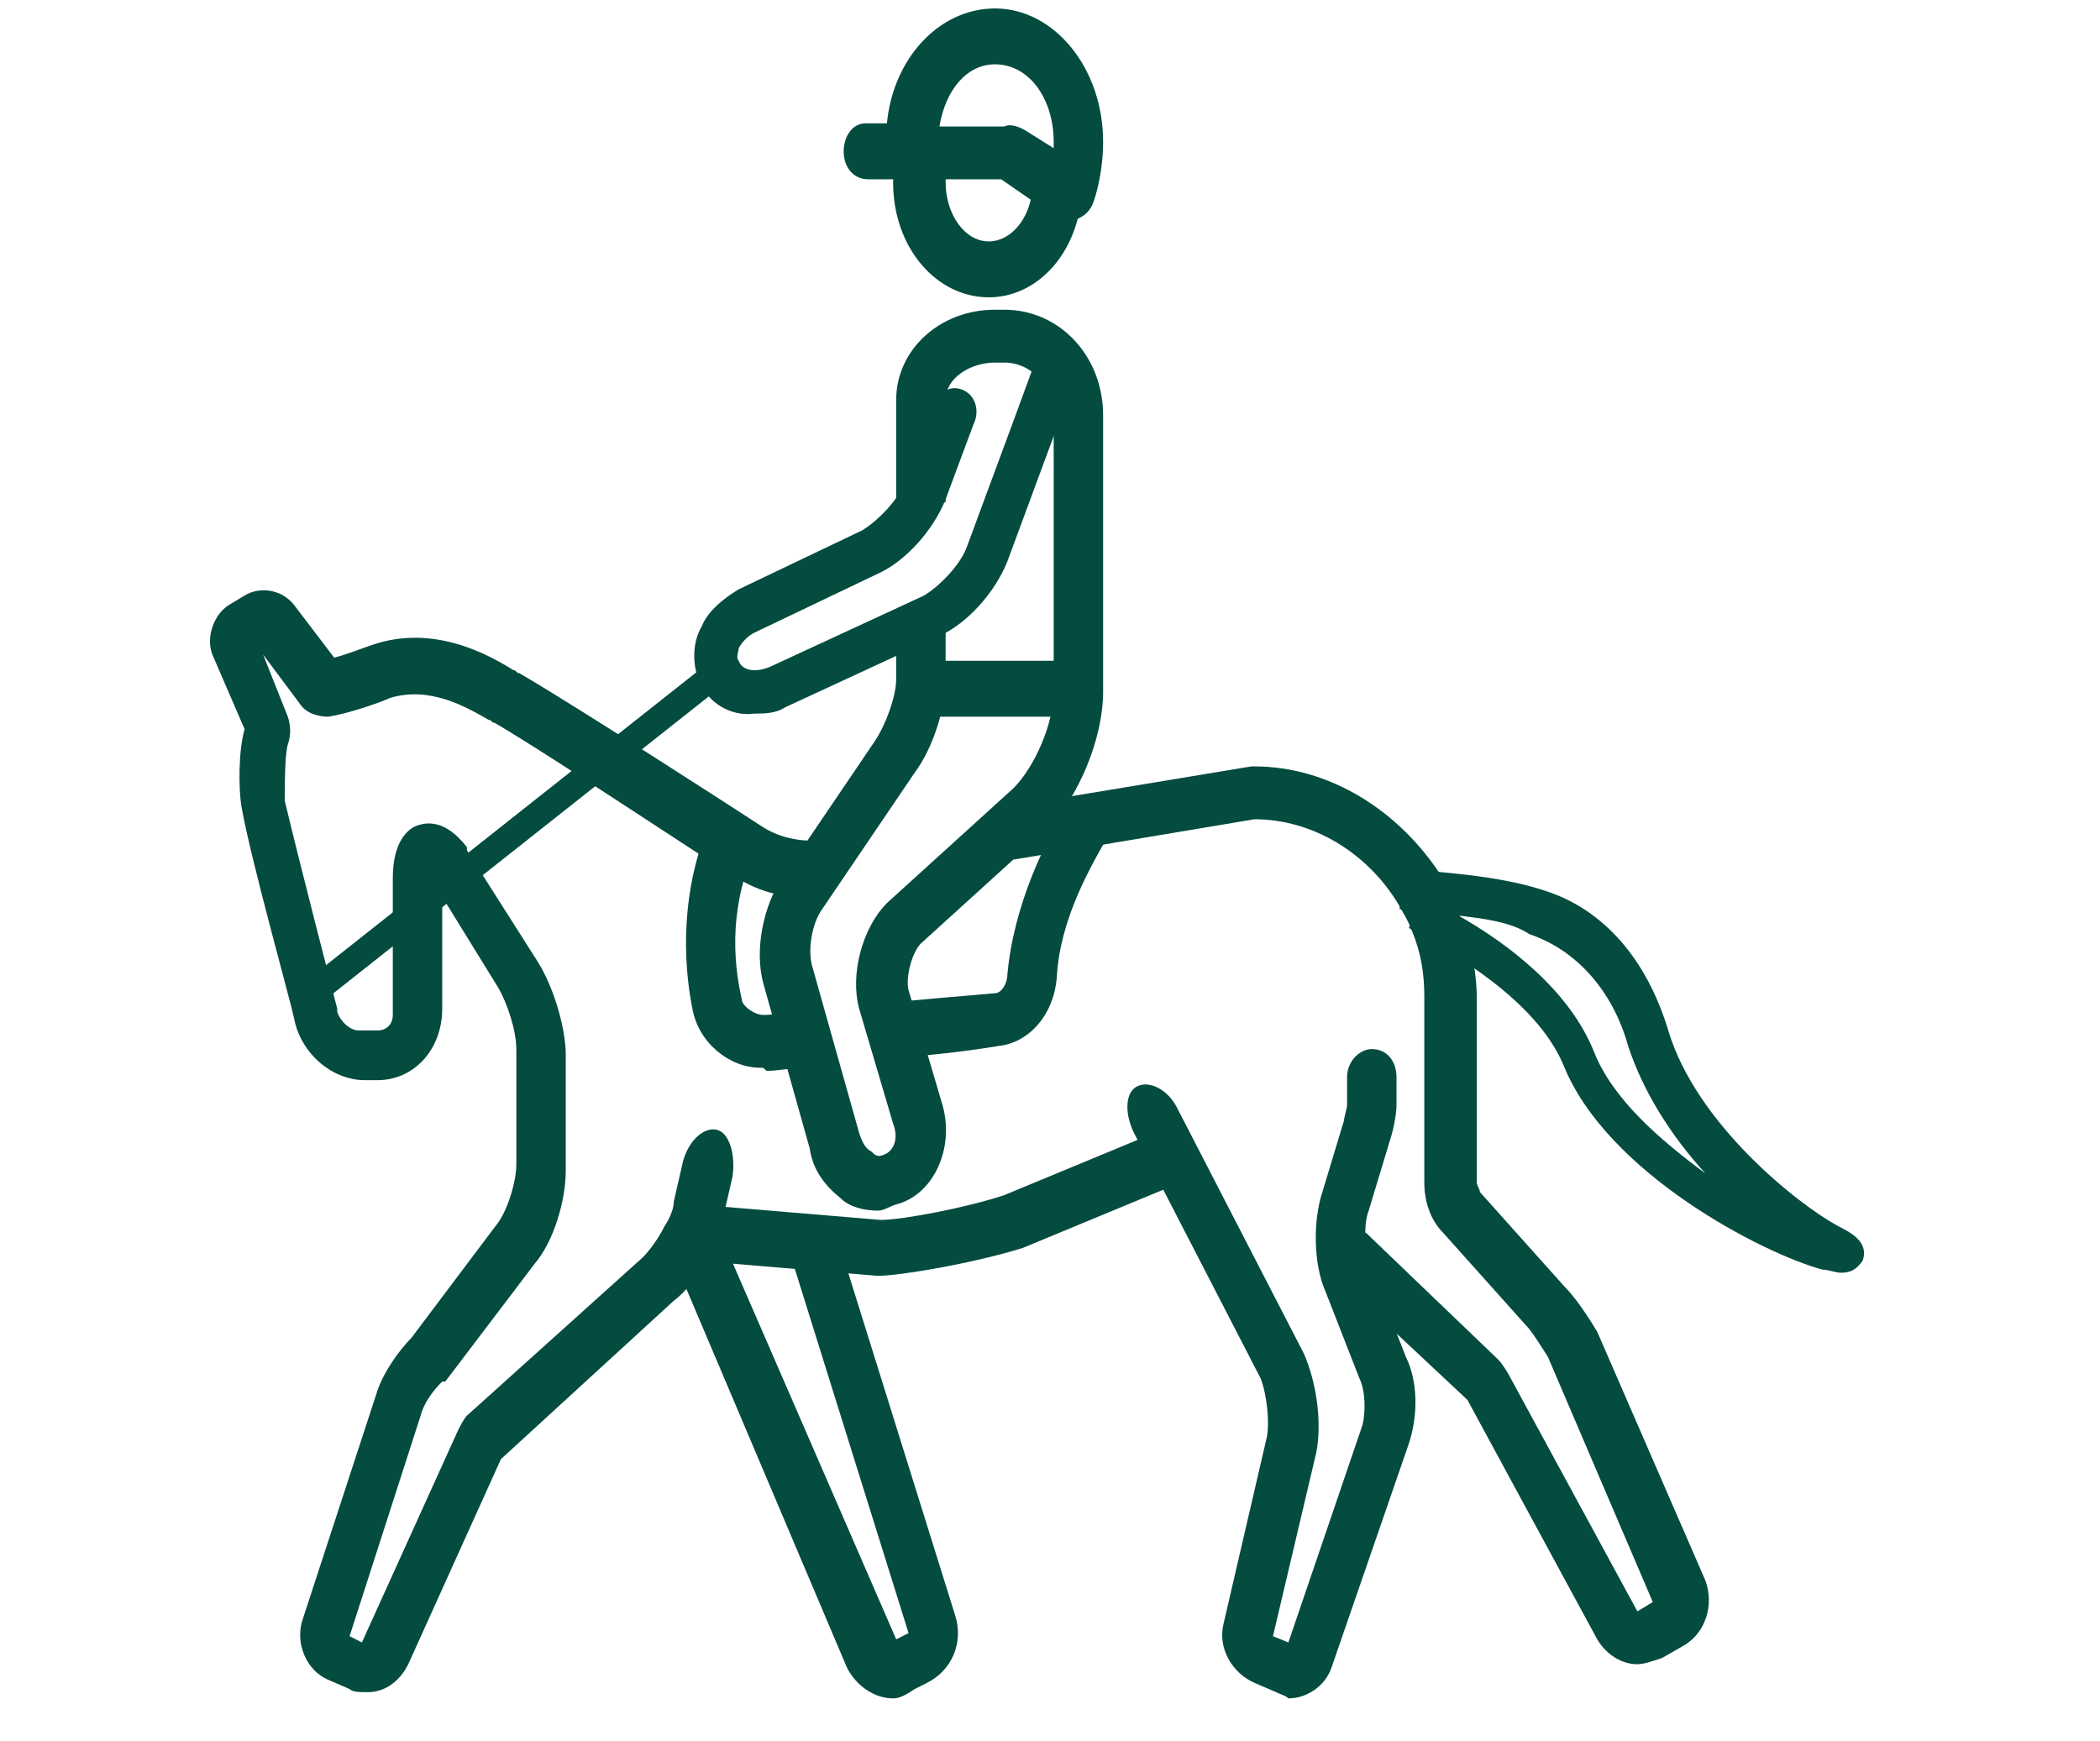 <svg width="41" height="34" viewBox="0 0 41 34" fill="none" xmlns="http://www.w3.org/2000/svg">
<path d="M24.913 33.043L24.491 32.861C24.069 32.679 23.768 32.194 23.888 31.709L24.732 28.069C24.793 27.766 24.732 27.22 24.612 26.916L22.14 22.124C21.959 21.76 21.959 21.336 22.2 21.214C22.441 21.093 22.803 21.275 22.984 21.639L25.456 26.431C25.697 26.977 25.818 27.766 25.697 28.372L24.853 31.951L25.154 32.073L26.601 27.826C26.662 27.584 26.662 27.159 26.541 26.916L25.878 25.218C25.637 24.672 25.637 23.823 25.818 23.277L26.24 21.881C26.24 21.821 26.3 21.639 26.3 21.578V21.032C26.3 20.729 26.541 20.486 26.782 20.486C27.084 20.486 27.265 20.729 27.265 21.032V21.578C27.265 21.76 27.204 22.064 27.144 22.245L26.722 23.641C26.601 23.944 26.662 24.49 26.782 24.793L27.446 26.492C27.687 26.977 27.687 27.644 27.506 28.19L25.998 32.558C25.878 32.922 25.516 33.165 25.154 33.165C25.094 33.104 25.034 33.104 24.913 33.043Z" fill="#044B40"/>
<path d="M17.136 24.914L13.518 24.611L13.578 23.519L17.196 23.822C17.618 23.822 18.884 23.58 19.608 23.337L22.683 22.063L23.044 23.094L19.97 24.368C19.005 24.671 17.558 24.914 17.136 24.914Z" fill="#044B40"/>
<path d="M17.437 33.165C17.075 33.165 16.714 32.922 16.533 32.558L13.036 24.308L13.94 23.823L17.497 32.012L17.739 31.891L15.447 24.551L16.352 24.187L18.643 31.527C18.824 32.073 18.583 32.619 18.1 32.861L17.859 32.983C17.678 33.104 17.558 33.165 17.437 33.165Z" fill="#044B40"/>
<path d="M31.968 32.498C31.666 32.498 31.365 32.316 31.184 32.012L28.652 27.341L28.591 27.281L25.999 24.854L26.662 24.066L29.255 26.553C29.315 26.613 29.436 26.795 29.496 26.917L31.968 31.466L32.269 31.284L30.219 26.492C30.099 26.31 29.918 26.007 29.797 25.885L28.169 24.066C27.928 23.823 27.808 23.459 27.808 23.095V19.455C27.808 19.031 27.747 18.606 27.567 18.181C27.506 17.999 27.386 17.817 27.325 17.696C26.722 16.665 25.637 15.998 24.491 15.998L19.789 16.786L19.668 15.755L24.431 14.966H24.491C25.939 14.966 27.325 15.816 28.169 17.15C28.29 17.332 28.411 17.575 28.471 17.817C28.712 18.363 28.833 18.97 28.833 19.516V23.095C28.833 23.156 28.893 23.216 28.893 23.277L30.521 25.097C30.762 25.34 31.003 25.703 31.184 26.007L33.294 30.86C33.475 31.345 33.294 31.891 32.872 32.134L32.45 32.376C32.269 32.437 32.089 32.498 31.968 32.498Z" fill="#044B40"/>
<path d="M6.825 32.982L6.403 32.8C5.981 32.618 5.74 32.072 5.921 31.587L7.368 27.159C7.488 26.795 7.79 26.37 8.031 26.127L9.719 23.883C9.9 23.64 10.081 23.094 10.081 22.73V20.486C10.081 20.122 9.9 19.576 9.719 19.273L8.634 17.513V19.697C8.634 20.486 8.091 21.093 7.368 21.093H7.127C6.463 21.093 5.861 20.547 5.74 19.879C5.68 19.576 4.896 16.785 4.715 15.754C4.655 15.39 4.655 14.662 4.775 14.238L4.172 12.842C3.991 12.479 4.172 11.993 4.474 11.811L4.775 11.629C5.077 11.447 5.499 11.508 5.74 11.811L6.524 12.842C6.765 12.782 7.066 12.661 7.247 12.6C8.453 12.175 9.538 12.782 10.021 13.085C10.081 13.085 10.081 13.146 10.141 13.146C11.287 13.813 14.663 15.997 14.844 16.118C15.206 16.361 15.568 16.422 15.99 16.422V16.482L16.11 17.513H16.05C15.447 17.574 14.844 17.453 14.302 17.089C14.241 17.089 10.805 14.784 9.659 14.116C9.599 14.116 9.599 14.056 9.538 14.056C9.116 13.813 8.393 13.388 7.609 13.631C7.488 13.692 6.825 13.934 6.403 13.995C6.222 13.995 5.981 13.934 5.861 13.752L5.137 12.782L5.619 13.995C5.68 14.177 5.68 14.359 5.619 14.541C5.559 14.723 5.559 15.39 5.559 15.633C5.8 16.664 6.584 19.697 6.584 19.697V19.758C6.644 19.94 6.825 20.122 7.006 20.122H7.368C7.549 20.122 7.669 20 7.669 19.819V17.149C7.669 16.422 7.971 16.179 8.152 16.118C8.333 16.058 8.694 15.997 9.116 16.543V16.604L10.503 18.787C10.805 19.273 11.046 20.061 11.046 20.607V22.852C11.046 23.458 10.805 24.247 10.443 24.672L8.694 26.977H8.634C8.453 27.159 8.272 27.401 8.212 27.644L6.825 31.951L7.066 32.072L8.935 27.947C8.996 27.826 9.056 27.705 9.116 27.644L12.553 24.55C12.674 24.429 12.855 24.186 12.975 23.944C13.096 23.762 13.156 23.58 13.156 23.458L13.337 22.67C13.458 22.245 13.759 22.002 14 22.063C14.241 22.124 14.362 22.548 14.302 22.973L14.121 23.762C14.06 24.065 13.88 24.368 13.819 24.55C13.638 24.914 13.397 25.218 13.156 25.399L9.78 28.493L7.971 32.497C7.79 32.861 7.488 33.043 7.187 33.043C7.006 33.043 6.886 33.043 6.825 32.982Z" fill="#044B40"/>
<path d="M28.471 17.877C29.436 18.423 30.641 19.333 31.124 20.546C31.485 21.456 32.39 22.245 33.294 22.912C32.631 22.184 32.088 21.335 31.787 20.425C31.485 19.333 30.762 18.544 29.858 18.241C29.496 17.998 28.953 17.938 28.471 17.877ZM35.947 24.853C35.827 24.853 35.706 24.793 35.586 24.793C34.44 24.489 31.365 22.912 30.521 20.789C29.978 19.515 28.35 18.605 27.506 18.12L27.687 17.756C27.566 17.756 27.446 17.756 27.325 17.756L27.386 16.967C28.049 17.028 29.255 17.089 30.159 17.392C31.305 17.756 32.149 18.726 32.571 20.122C33.113 21.942 35.103 23.519 35.887 23.943C36.128 24.065 36.49 24.247 36.369 24.611C36.249 24.793 36.128 24.853 35.947 24.853Z" fill="#044B40"/>
<path d="M19.306 5.806C18.281 5.806 17.437 4.836 17.437 3.562C17.437 3.319 17.497 3.077 17.558 2.895L18.522 3.198C18.462 3.319 18.462 3.44 18.462 3.562C18.462 4.168 18.824 4.714 19.306 4.714C19.728 4.714 20.09 4.29 20.15 3.744L21.115 3.865C20.994 5.018 20.21 5.806 19.306 5.806Z" fill="#044B40"/>
<path d="M13.638 13.267C13.518 12.964 13.518 12.54 13.698 12.236C13.819 11.933 14.121 11.69 14.422 11.508L16.834 10.356C17.135 10.174 17.557 9.749 17.678 9.385L18.221 7.929C18.341 7.626 18.582 7.505 18.823 7.626C19.065 7.747 19.125 8.051 19.004 8.293L18.462 9.749C18.221 10.356 17.678 10.962 17.135 11.205L14.723 12.357C14.603 12.418 14.482 12.54 14.422 12.661C14.422 12.722 14.362 12.843 14.422 12.903C14.482 13.085 14.723 13.146 15.025 13.025L18.04 11.63C18.341 11.448 18.763 11.023 18.884 10.659L19.849 8.051L20.271 6.898L21.054 7.201L20.632 8.354L19.668 10.962C19.427 11.569 18.884 12.175 18.341 12.418L15.326 13.813C15.146 13.935 14.904 13.935 14.723 13.935C14.302 13.995 13.819 13.753 13.638 13.267Z" fill="#044B40"/>
<path d="M17.135 23.64C16.894 23.64 16.593 23.58 16.412 23.398C16.11 23.155 15.869 22.852 15.809 22.427L14.905 19.212C14.724 18.545 14.905 17.695 15.266 17.149L17.075 14.48C17.316 14.116 17.497 13.57 17.497 13.267V11.993H18.462V13.267C18.462 13.813 18.221 14.602 17.859 15.087L16.05 17.756C15.869 17.999 15.749 18.545 15.869 18.909L16.774 22.124C16.834 22.306 16.894 22.427 17.015 22.488C17.075 22.548 17.135 22.609 17.256 22.548C17.437 22.488 17.557 22.245 17.437 21.942L16.774 19.697C16.593 19.03 16.834 18.12 17.316 17.635L19.788 15.39C20.21 14.966 20.572 14.116 20.572 13.51V8.111C20.572 7.565 20.15 7.08 19.607 7.08H19.427C18.944 7.08 18.462 7.383 18.462 7.808V9.809H17.497V7.808C17.497 6.837 18.341 6.048 19.427 6.048H19.607C20.693 6.048 21.537 6.958 21.537 8.111V13.51C21.537 14.42 21.055 15.572 20.451 16.179L17.98 18.423C17.799 18.605 17.678 19.091 17.738 19.333L18.401 21.578C18.643 22.427 18.221 23.337 17.497 23.519C17.316 23.58 17.256 23.64 17.135 23.64Z" fill="#044B40"/>
<path d="M21.055 12.903H17.98V13.995H21.055V12.903Z" fill="#044B40"/>
<path d="M20.09 2.591L20.572 2.894C20.572 2.834 20.572 2.773 20.572 2.773C20.572 1.924 20.09 1.256 19.427 1.256C18.884 1.256 18.462 1.742 18.341 2.47H19.608C19.728 2.409 19.909 2.47 20.09 2.591ZM20.512 4.168L19.547 3.501H16.954C16.653 3.501 16.472 3.258 16.472 2.955C16.472 2.652 16.653 2.409 16.894 2.409H17.316C17.437 1.135 18.341 0.165 19.427 0.165C20.572 0.165 21.537 1.317 21.537 2.773C21.537 3.137 21.477 3.562 21.356 3.926C21.296 4.108 21.175 4.229 20.994 4.29C20.934 4.29 20.874 4.29 20.813 4.29C20.753 4.229 20.633 4.229 20.512 4.168Z" fill="#044B40"/>
<path d="M6.282 19.576L5.981 19.151L13.88 12.903L14.181 13.328L6.282 19.576Z" fill="#044B40"/>
<path d="M14.845 20.85C14.242 20.85 13.639 20.365 13.518 19.698C13.337 18.788 13.277 17.392 13.88 15.997L14.784 16.482C14.242 17.635 14.302 18.727 14.483 19.515C14.483 19.637 14.724 19.819 14.905 19.819C15.146 19.819 15.387 19.758 15.689 19.758L15.749 20.85C15.447 20.85 15.206 20.911 14.965 20.911C14.905 20.85 14.905 20.85 14.845 20.85Z" fill="#044B40"/>
<path d="M17.437 20.668L17.377 19.576C18.04 19.516 18.703 19.455 19.427 19.395C19.547 19.395 19.668 19.212 19.668 19.03C19.788 17.696 20.391 16.422 20.934 15.573L21.718 16.179C21.296 16.907 20.693 17.939 20.632 19.091C20.572 19.819 20.09 20.365 19.487 20.426C18.763 20.547 18.1 20.608 17.437 20.668Z" fill="#044B40"/>
</svg>
